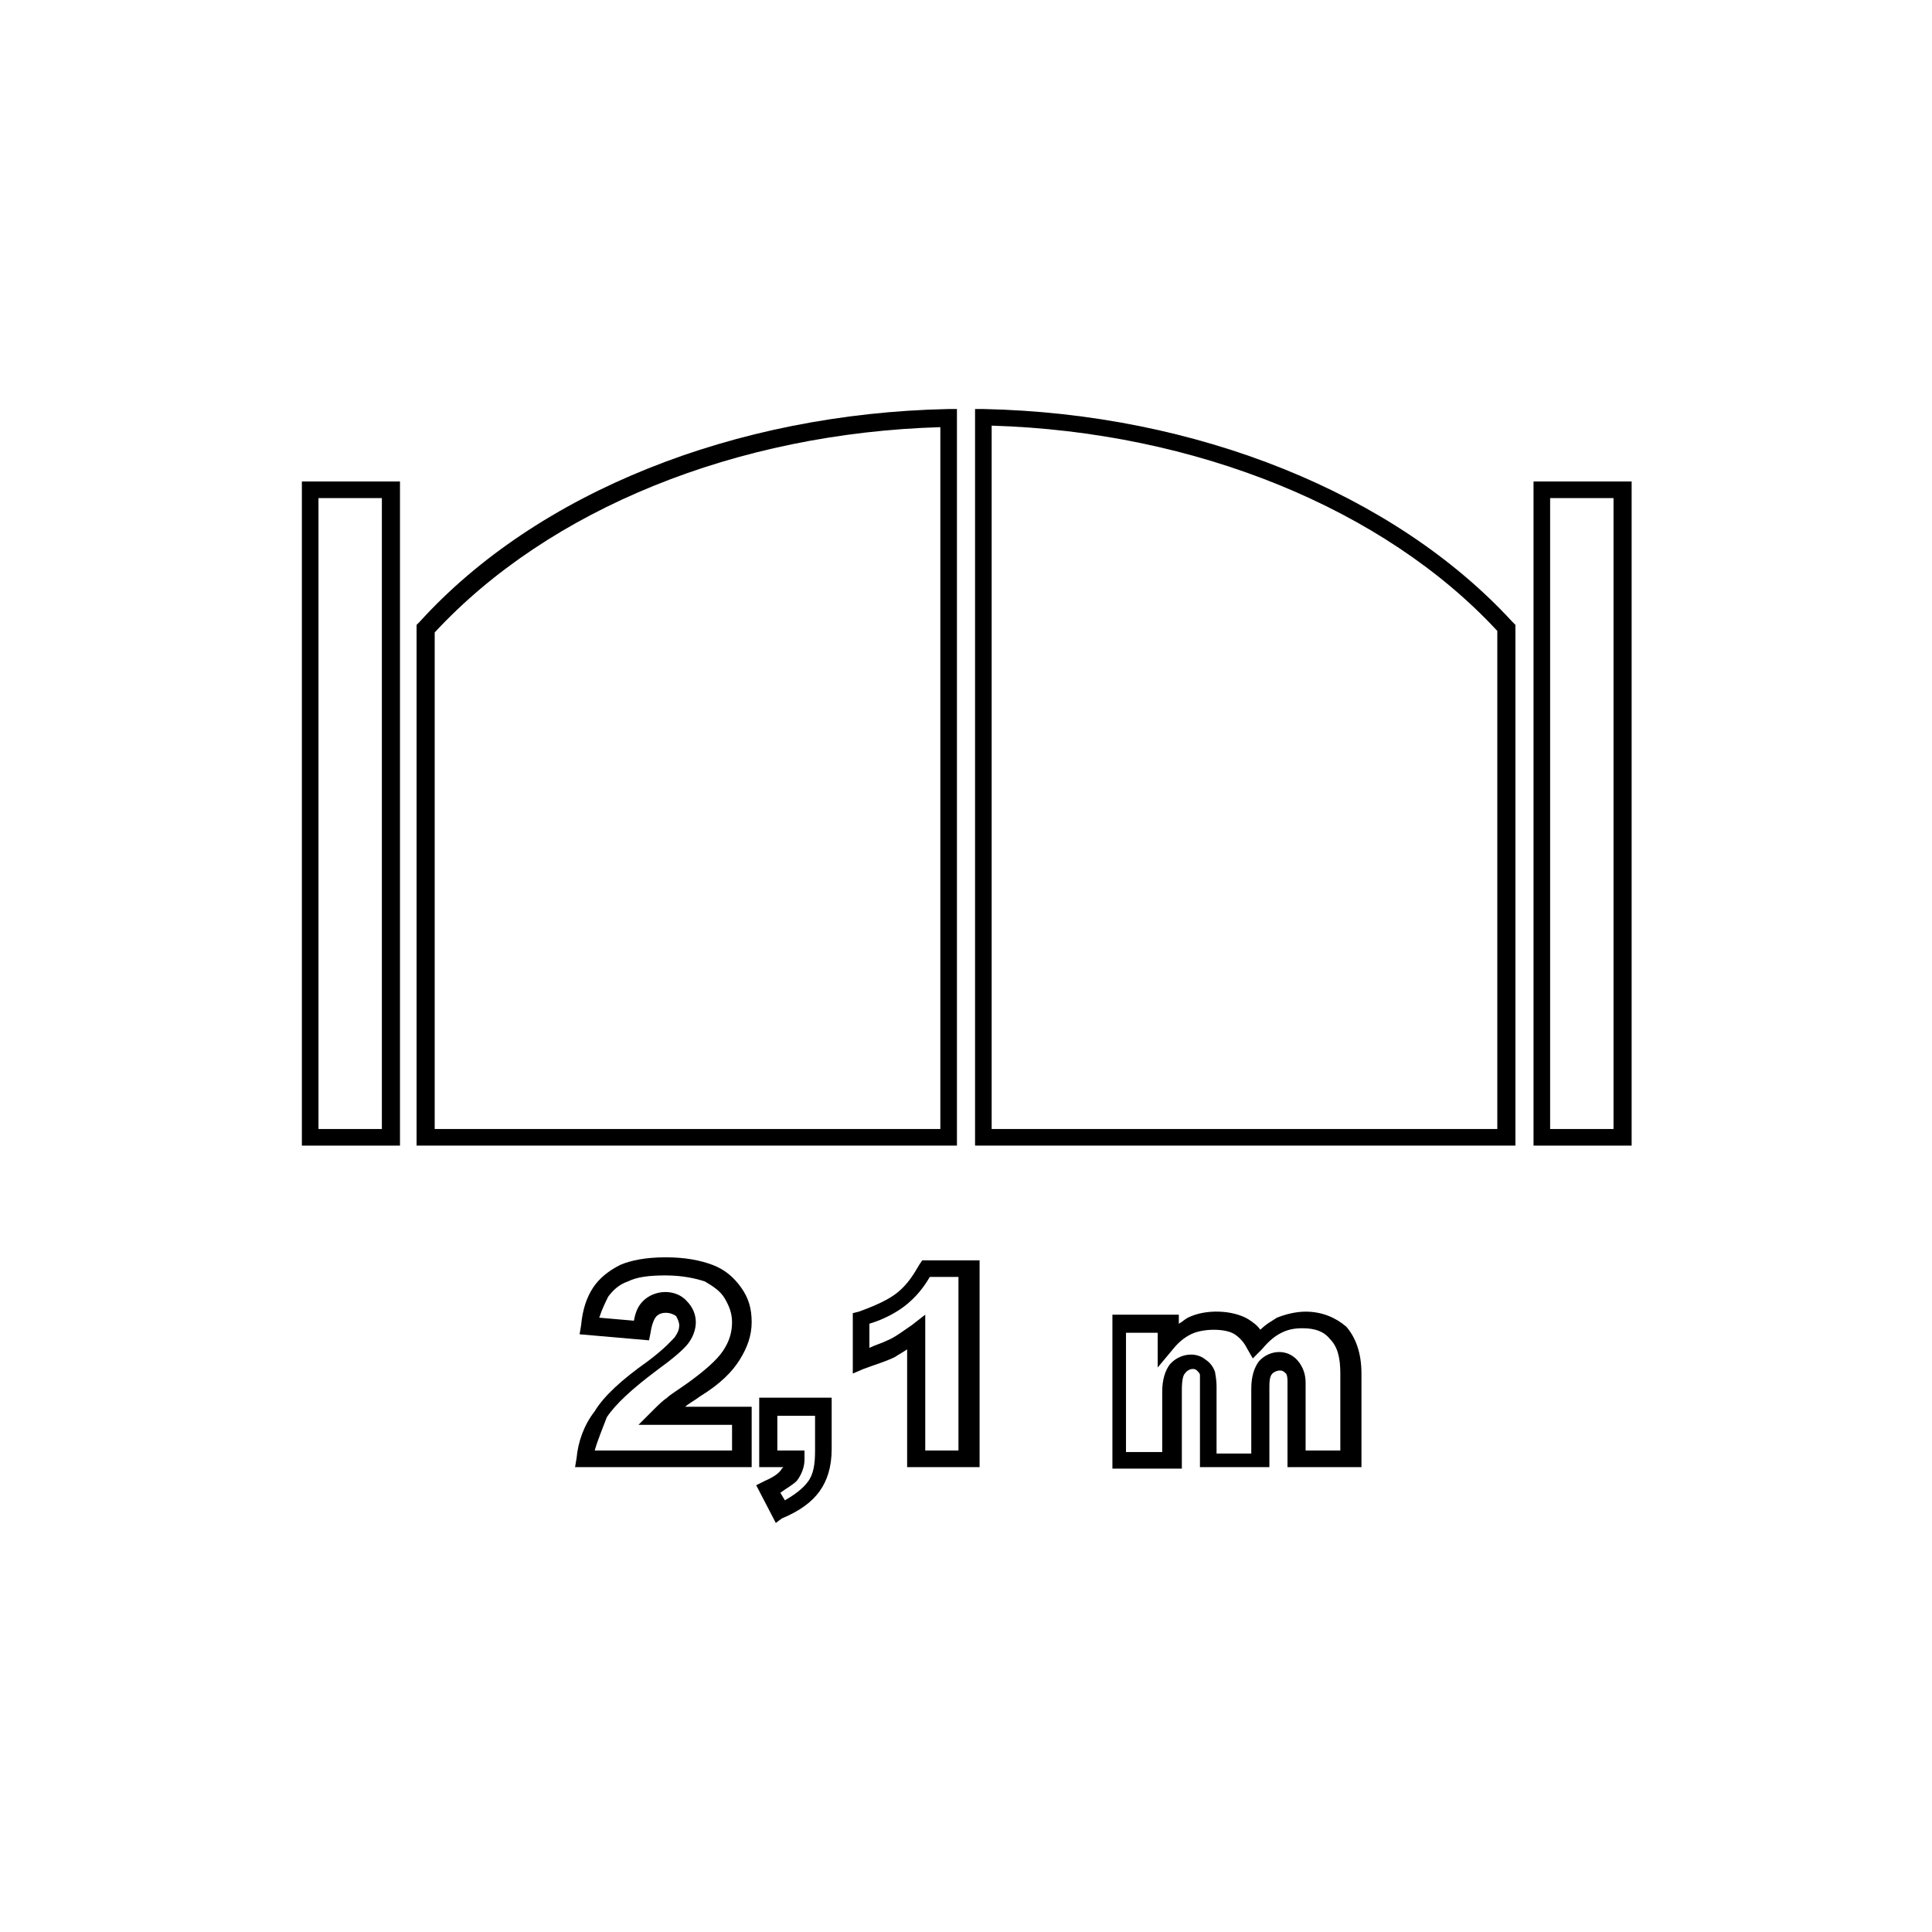 <?xml version="1.0" encoding="utf-8"?>
<!-- Generator: Adobe Illustrator 26.2.1, SVG Export Plug-In . SVG Version: 6.00 Build 0)  -->
<svg version="1.1" id="Réteg_1" xmlns="http://www.w3.org/2000/svg" xmlns:xlink="http://www.w3.org/1999/xlink" x="0px" y="0px"
	 viewBox="0 0 128 128" style="enable-background:new 0 0 128 128;" xml:space="preserve">
<style type="text/css">
	.st0{fill:currentColor;}
</style>
<g>
	<g>
		<g>
			<path class="st0" d="M49.7,97.2H38.1l0.1-0.6c0.1-1.1,0.5-2.2,1.2-3.1c0.6-1,1.8-2.1,3.5-3.3c1.2-0.9,1.6-1.4,1.8-1.6
				c0.2-0.3,0.3-0.5,0.3-0.8c0-0.2-0.1-0.4-0.2-0.6c-0.4-0.3-1-0.3-1.3,0c-0.1,0.1-0.3,0.4-0.4,1.1l-0.1,0.5l-4.6-0.4l0.1-0.6
				c0.1-1.1,0.4-1.9,0.8-2.5c0.4-0.6,1-1.1,1.8-1.5c0.7-0.3,1.7-0.5,3-0.5c1.3,0,2.3,0.2,3.1,0.5c0.8,0.3,1.4,0.8,1.9,1.5
				c0.5,0.7,0.7,1.4,0.7,2.3c0,0.9-0.3,1.7-0.8,2.5c-0.5,0.8-1.3,1.6-2.6,2.4c-0.4,0.3-0.8,0.5-1,0.7h4.4V97.2z M39.4,96.1h9.1v-1.7
				h-6.2l1-1c0.3-0.3,0.6-0.6,0.9-0.8c0.2-0.2,0.7-0.5,1.4-1c1.1-0.8,1.9-1.5,2.3-2.1c0.4-0.6,0.6-1.2,0.6-1.9
				c0-0.6-0.2-1.1-0.5-1.6c-0.3-0.5-0.8-0.8-1.3-1.1c-0.6-0.2-1.5-0.4-2.6-0.4c-1.1,0-1.9,0.1-2.5,0.4c-0.6,0.2-1,0.6-1.3,1
				c-0.2,0.4-0.4,0.8-0.6,1.4l2.3,0.2c0.1-0.6,0.3-1,0.6-1.3c0.8-0.8,2.2-0.8,2.9,0c0.4,0.4,0.6,0.9,0.6,1.4c0,0.5-0.2,1-0.5,1.4
				c-0.3,0.4-1,1-2.1,1.8c-1.6,1.2-2.7,2.2-3.3,3.1C39.9,94.7,39.6,95.4,39.4,96.1z"/>
		</g>
		<g>
			<path class="st0" d="M51.4,100.9l-1.3-2.5l0.6-0.3c0.7-0.3,1-0.6,1.1-0.8c0,0,0.1-0.1,0.1-0.1h-1.6v-4.6h4.8v3.4
				c0,1.2-0.3,2.1-0.8,2.8c-0.5,0.7-1.3,1.3-2.5,1.8L51.4,100.9z M51.7,98.9l0.3,0.5c0.7-0.4,1.2-0.8,1.5-1.2
				c0.4-0.5,0.5-1.2,0.5-2.1v-2.3h-2.5v2.3h1.8l0,0.6c0,0.5-0.2,1-0.5,1.4C52.5,98.4,52.1,98.6,51.7,98.9z"/>
		</g>
		<g>
			<path class="st0" d="M64.7,97.2h-4.6v-7.8c-0.3,0.2-0.5,0.3-0.8,0.5c-0.6,0.3-1.3,0.5-2.1,0.8L56.5,91v-4l0.4-0.1
				c1.1-0.4,2-0.8,2.6-1.3c0.6-0.5,1-1.1,1.4-1.8l0.2-0.3h3.8V97.2z M61.2,96.1h2.3V84.6h-1.9c-0.4,0.7-0.9,1.3-1.5,1.8
				c-0.6,0.5-1.5,1-2.5,1.3v1.6c0.4-0.2,0.8-0.3,1.2-0.5c0.5-0.2,1-0.6,1.6-1l0.9-0.7V96.1z"/>
		</g>
		<g>
			<path class="st0" d="M89.9,97.2h-4.6v-5.7c0-0.4-0.1-0.5-0.1-0.5c-0.2-0.2-0.3-0.2-0.4-0.2c-0.2,0-0.4,0.1-0.5,0.2
				c-0.2,0.2-0.2,0.6-0.2,1v5.2h-4.6v-5.5c0-0.5,0-0.6,0-0.6c0-0.1-0.1-0.2-0.2-0.3c-0.2-0.2-0.6-0.1-0.8,0.2
				c-0.1,0.1-0.2,0.4-0.2,1.1v5.2h-4.6V87.1h4.4v0.6c0.2-0.1,0.4-0.3,0.6-0.4c1.2-0.6,3-0.5,4,0.1c0.3,0.2,0.6,0.4,0.8,0.7
				c0.4-0.4,0.8-0.6,1.1-0.8c0.5-0.2,1.2-0.4,1.9-0.4c1.1,0,2,0.4,2.7,1c0.6,0.7,1,1.7,1,3.1V97.2z M86.5,96.1h2.3V91
				c0-1.1-0.2-1.8-0.7-2.3c-0.4-0.5-1-0.7-1.8-0.7c-0.6,0-1,0.1-1.4,0.3c-0.4,0.2-0.8,0.5-1.3,1.1L83,90l-0.4-0.7
				c-0.2-0.4-0.5-0.7-0.8-0.9c-0.6-0.4-2.1-0.4-2.9,0c-0.4,0.2-0.8,0.5-1.2,1l-1,1.2v-2.3h-2.1v7.9H77v-4c0-0.8,0.2-1.4,0.5-1.8
				c0.6-0.7,1.7-0.9,2.4-0.3c0.3,0.2,0.5,0.5,0.6,0.8c0,0.1,0.1,0.4,0.1,1v4.4h2.3V92c0-0.8,0.2-1.4,0.5-1.8c0.7-0.8,2-0.9,2.7,0.1
				c0.2,0.3,0.4,0.7,0.4,1.3V96.1z"/>
		</g>
	</g>
	<g>
		<g>
			<g>
				<g>
					<path class="st0" d="M26.5,75.9h-6.5V31.9h6.5V75.9z M21.1,74.8h4.2V33h-4.2V74.8z"/>
				</g>
			</g>
			<g>
				<g>
					<path class="st0" d="M108.1,75.9h-6.5V31.9h6.5V75.9z M102.7,74.8h4.2V33h-4.2V74.8z"/>
				</g>
			</g>
		</g>
		<g>
			<g>
				<g>
					<path class="st0" d="M100.4,75.9H64.6V27.1l0.6,0c14.1,0.3,27.2,5.6,35,14.1l0.2,0.2V75.9z M65.7,74.8h33.5V41.8
						c-7.5-8.1-20-13.2-33.5-13.6V74.8z"/>
				</g>
			</g>
			<g>
				<g>
					<path class="st0" d="M63.4,75.9H27.6V41.4l0.2-0.2c7.8-8.6,20.9-13.8,35-14.1l0.6,0V75.9z M28.8,74.8h33.5V28.3
						c-13.5,0.4-25.9,5.4-33.5,13.6V74.8z"/>
				</g>
			</g>
		</g>
	</g>
</g>
</svg>
